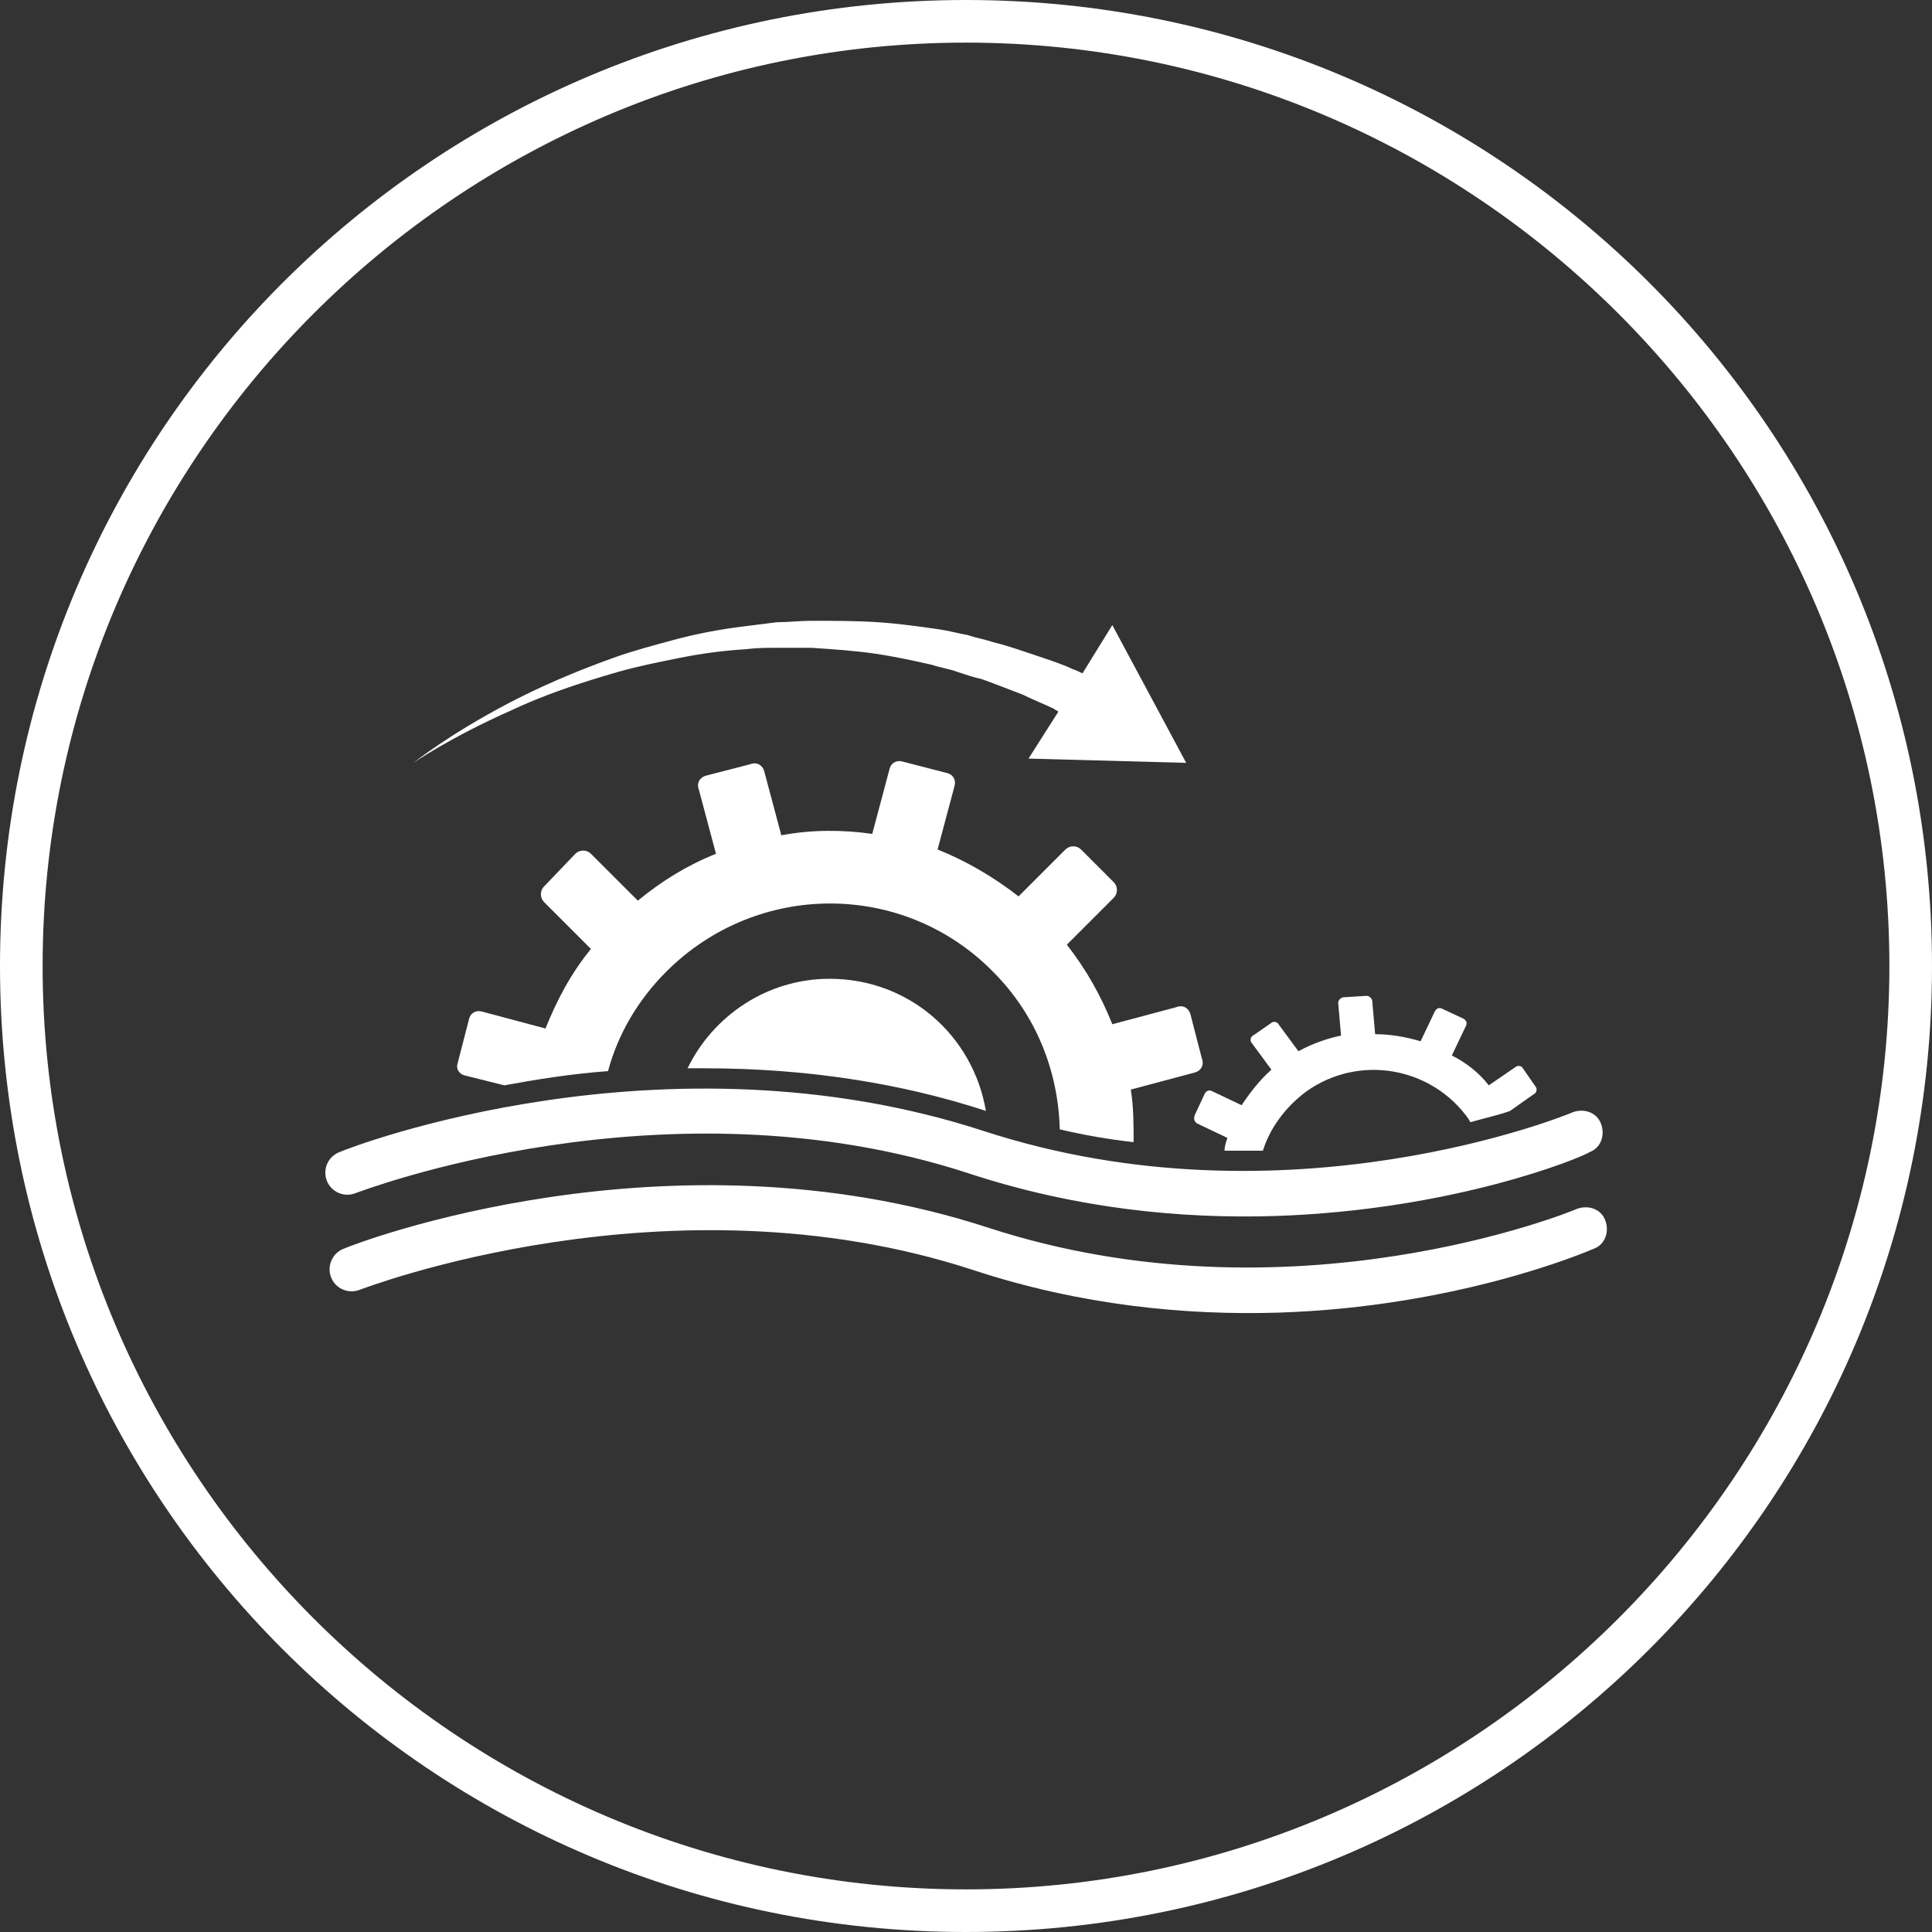 <?xml version="1.0" encoding="utf-8"?>
<!-- Generator: Adobe Illustrator 19.0.0, SVG Export Plug-In . SVG Version: 6.00 Build 0)  -->
<svg version="1.1" id="圖層_1" xmlns="http://www.w3.org/2000/svg" xmlns:xlink="http://www.w3.org/1999/xlink" x="0px" y="0px"
	 viewBox="0 0 136 136" style="enable-background:new 0 0 136 136;" xml:space="preserve">
<rect x="0" y="0" width="136" height="136" fill="#333333" stroke="none"/>
<style type="text/css">
	.st0{fill:#FFFFFF;}
</style>
<g id="XMLID_1_">
	<g>
		<path id="XMLID_8_" class="st0" d="M89.7,85.6c-6.5,0.2-13.9-0.5-21.5-3c-21.4-7-42.9,1.3-43.2,1.4c-0.8,0.3-1.7-0.1-2-0.9
			c-0.3-0.8,0.1-1.7,0.9-2c0.9-0.4,22.8-8.8,45.3-1.5c21.4,7,41.3-1.2,41.5-1.3c0.8-0.3,1.7,0,2,0.8c0.3,0.8,0,1.7-0.8,2
			C111.3,81.5,102.3,85.2,89.7,85.6z"/>
		<path id="XMLID_7_" class="st0" d="M90,92.4c-6.5,0.2-13.9-0.5-21.5-3c-21.4-7-42.9,1.3-43.2,1.4c-0.8,0.3-1.7-0.1-2-0.9
			c-0.3-0.8,0.1-1.7,0.9-2c0.9-0.4,22.8-8.8,45.3-1.5c21.4,7,41.3-1.2,41.5-1.3c0.8-0.3,1.7,0,2,0.8c0.3,0.8,0,1.7-0.8,2
			C111.5,88.2,102.5,92,90,92.4z"/>
		<path id="XMLID_6_" class="st0" d="M84.3,79.1l2.1,1c-0.1,0.3-0.2,0.6-0.2,0.9c0.4,0,0.8,0,1.2,0c0.5,0,1,0,1.5,0
			c0.5-1.6,1.6-3.1,3.1-4.2c3.7-2.6,8.8-1.7,11.4,2c0,0.1,0.1,0.1,0.1,0.2c1-0.3,2-0.5,2.8-0.8L108,77c0.2-0.1,0.2-0.4,0.1-0.5
			l-0.9-1.3c-0.1-0.2-0.4-0.2-0.5-0.1l-1.9,1.3c-0.7-0.9-1.6-1.6-2.6-2.1l1-2.1c0.1-0.2,0-0.4-0.2-0.5l-1.5-0.7
			c-0.2-0.1-0.4,0-0.5,0.2l-1,2.1c-1-0.3-2.1-0.5-3.2-0.5l-0.2-2.3c0-0.2-0.2-0.4-0.4-0.4l-1.6,0.1c-0.2,0-0.4,0.2-0.4,0.4l0.2,2.3
			c-1,0.2-2.1,0.6-3,1.1l-1.4-1.9c-0.1-0.2-0.4-0.2-0.5-0.1l-1.3,0.9c-0.2,0.1-0.2,0.4-0.1,0.5l1.4,1.9c-0.8,0.7-1.5,1.6-2.1,2.5
			l-2.1-1c-0.2-0.1-0.4,0-0.5,0.2l-0.7,1.5C84,78.8,84.1,79,84.3,79.1z"/>
		<path id="XMLID_5_" class="st0" d="M32.7,75.7l2.8,0.7c2.2-0.4,4.6-0.8,7.3-1c0.7-2.6,2.1-5,4.1-7c6.4-6.4,16.7-6.4,23,0
			c3.1,3.1,4.6,7.1,4.7,11.1c1.7,0.4,3.4,0.7,5.2,0.9c0-1.2,0-2.5-0.2-3.7l4.5-1.2c0.4-0.1,0.7-0.5,0.5-1l-0.8-3.1
			c-0.1-0.4-0.5-0.7-1-0.5l-4.5,1.2c-0.8-2-1.8-3.8-3.2-5.6l3.3-3.3c0.3-0.3,0.3-0.8,0-1.1l-2.3-2.3c-0.3-0.3-0.8-0.3-1.1,0
			l-3.3,3.3c-1.8-1.4-3.7-2.5-5.7-3.3l1.2-4.5c0.1-0.4-0.1-0.8-0.6-0.9l-3.1-0.8c-0.4-0.1-0.8,0.1-0.9,0.6l-1.2,4.5
			c-2.1-0.3-4.3-0.3-6.4,0.1l-1.2-4.5c-0.1-0.4-0.5-0.7-1-0.5l-3.1,0.8c-0.4,0.1-0.7,0.5-0.5,1l1.2,4.5c-2,0.8-3.8,1.9-5.5,3.3
			l-3.3-3.3c-0.3-0.3-0.8-0.3-1.1,0l-2.2,2.3c-0.3,0.3-0.3,0.8,0,1.1l3.3,3.3c-1.4,1.7-2.4,3.6-3.2,5.6l-4.5-1.2
			c-0.4-0.1-0.8,0.1-0.9,0.6l-0.8,3.1C32.1,75.2,32.3,75.6,32.7,75.7z"/>
		<path id="XMLID_4_" class="st0" d="M49.6,75.2c7,0,13.7,1,19.8,3c-0.9-5.3-5.4-9.3-11-9.3c-4.4,0-8.2,2.6-10,6.3
			C48.8,75.2,49.2,75.2,49.6,75.2z"/>
		<path id="XMLID_3_" class="st0" d="M83.5,53.7l-5.2-9.7l-2.1,3.4c-0.2-0.1-0.4-0.2-0.7-0.3c-0.6-0.3-1.5-0.6-2.4-0.9
			c-0.9-0.3-2-0.7-3.2-1c-0.6-0.2-1.2-0.3-1.8-0.5c-0.6-0.1-1.3-0.3-2-0.4c-1.4-0.2-2.8-0.4-4.3-0.5c-1.5-0.1-3.1-0.1-4.7-0.1
			c-0.8,0-1.6,0.1-2.4,0.1c-0.8,0.1-1.6,0.2-2.4,0.3c-1.6,0.2-3.2,0.5-4.7,0.9c-1.5,0.4-3,0.8-4.4,1.3c-2.8,1-5.3,2.1-7.4,3.2
			c-4.2,2.2-6.7,4.2-6.7,4.2s2.6-1.8,6.9-3.7c2.1-1,4.7-1.9,7.5-2.7c1.4-0.4,2.9-0.7,4.4-1c1.5-0.3,3-0.5,4.6-0.6
			c0.8-0.1,1.5-0.1,2.3-0.1c0.8,0,1.5,0,2.3,0c1.5,0.1,3,0.2,4.4,0.4c1.4,0.2,2.8,0.5,4.1,0.8c0.6,0.2,1.3,0.3,1.8,0.5
			c0.6,0.2,1.2,0.4,1.7,0.5c1.1,0.4,2.1,0.8,2.9,1.1c0.8,0.4,1.6,0.7,2.2,1c0.1,0.1,0.2,0.1,0.3,0.2l-2.1,3.3L83.5,53.7z"/>
	</g>
	<path id="XMLID_9_" class="st0" d="M68,3c35.8,0,65,29.2,65,65s-29.2,65-65,65S3,103.8,3,68S32.2,3,68,3 M68,0C30.4,0,0,30.4,0,68
		s30.4,68,68,68s68-30.4,68-68S105.6,0,68,0L68,0z"/>
</g>
</svg>
